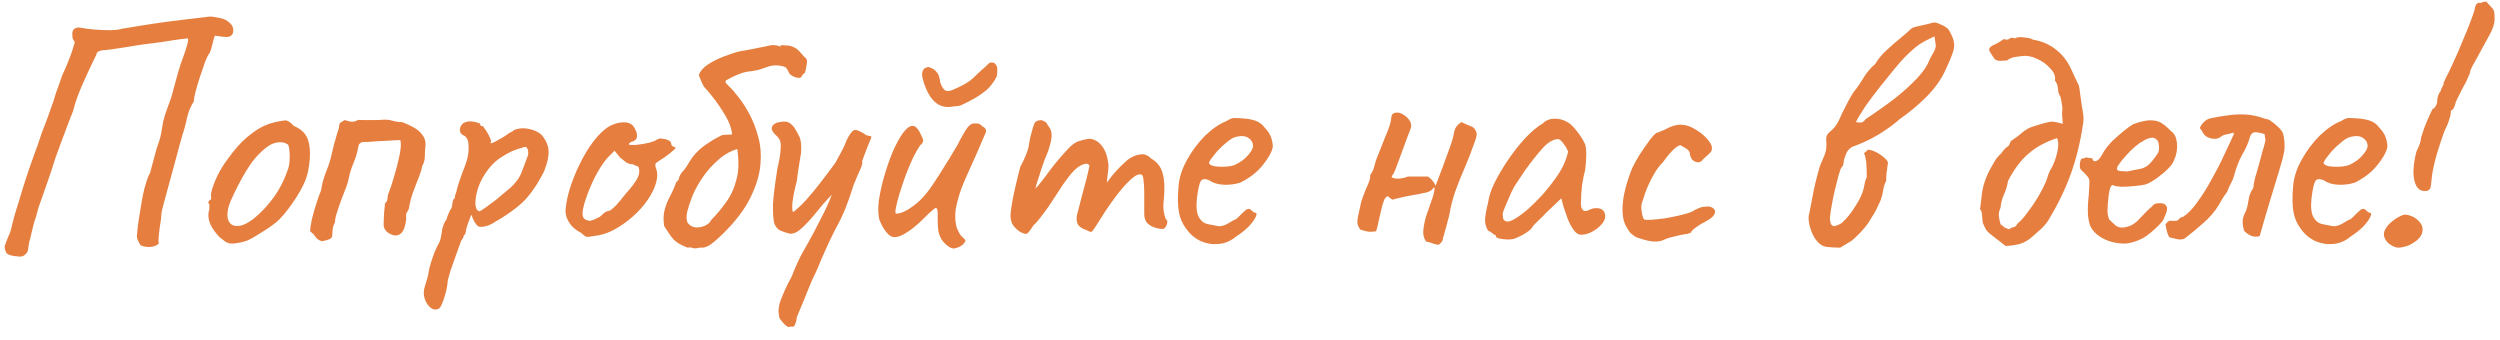 <?xml version="1.0" encoding="UTF-8"?> <svg xmlns="http://www.w3.org/2000/svg" width="191" height="26" viewBox="0 0 191 26" fill="none"><path d="M1.445 19.598C0.907 19.563 0.587 19.468 0.483 19.312C0.396 19.156 0.353 18.991 0.353 18.818C0.439 18.558 0.535 18.307 0.639 18.064C0.76 17.821 0.847 17.561 0.899 17.284C0.951 17.059 1.003 16.851 1.055 16.66C1.107 16.469 1.167 16.261 1.237 16.036C1.375 15.62 1.531 15.109 1.705 14.502C1.895 13.895 2.095 13.289 2.303 12.682C2.511 12.075 2.693 11.573 2.849 11.174C2.987 10.775 3.1 10.437 3.187 10.16C3.291 9.883 3.395 9.614 3.499 9.354C3.603 9.094 3.715 8.782 3.837 8.418C3.923 8.193 4.001 7.976 4.071 7.768C4.14 7.543 4.209 7.317 4.279 7.092C4.365 6.867 4.443 6.65 4.513 6.442C4.599 6.217 4.677 5.991 4.747 5.766C4.937 5.367 5.102 4.986 5.241 4.622C5.397 4.258 5.535 3.859 5.657 3.426C5.726 3.27 5.717 3.157 5.631 3.088C5.561 3.019 5.527 2.871 5.527 2.646C5.509 2.438 5.561 2.291 5.683 2.204C5.821 2.1 5.995 2.074 6.203 2.126C6.445 2.178 6.783 2.221 7.217 2.256C7.667 2.291 8.075 2.308 8.439 2.308C8.82 2.291 9.028 2.273 9.063 2.256C9.149 2.221 9.435 2.169 9.921 2.1C10.406 2.013 10.995 1.918 11.689 1.814C12.382 1.71 13.093 1.615 13.821 1.528C14.566 1.441 15.225 1.363 15.797 1.294C15.987 1.259 16.169 1.259 16.343 1.294C16.533 1.329 16.715 1.363 16.889 1.398C17.114 1.433 17.339 1.554 17.565 1.762C17.79 1.97 17.868 2.221 17.799 2.516C17.729 2.707 17.582 2.811 17.357 2.828C17.131 2.828 16.828 2.793 16.447 2.724C16.412 2.724 16.377 2.793 16.343 2.932C16.308 3.071 16.265 3.235 16.213 3.426C16.178 3.617 16.117 3.816 16.031 4.024C15.927 4.145 15.805 4.379 15.667 4.726C15.545 5.073 15.415 5.454 15.277 5.87C15.138 6.286 15.025 6.667 14.939 7.014C14.852 7.361 14.809 7.603 14.809 7.742C14.566 8.123 14.393 8.539 14.289 8.99C14.202 9.441 14.089 9.865 13.951 10.264C13.933 10.333 13.864 10.576 13.743 10.992C13.639 11.391 13.509 11.876 13.353 12.448C13.197 13.02 13.041 13.592 12.885 14.164C12.729 14.719 12.599 15.195 12.495 15.594C12.391 15.993 12.339 16.218 12.339 16.27C12.321 16.617 12.278 16.972 12.209 17.336C12.157 17.7 12.122 18.055 12.105 18.402C12.122 18.471 12.131 18.532 12.131 18.584C12.131 18.619 12.096 18.653 12.027 18.688C11.888 18.809 11.654 18.87 11.325 18.87C10.995 18.853 10.787 18.792 10.701 18.688C10.631 18.549 10.571 18.428 10.519 18.324C10.467 18.203 10.449 18.073 10.467 17.934C10.501 17.449 10.562 16.963 10.649 16.478C10.735 15.993 10.813 15.525 10.883 15.074C10.969 14.623 11.073 14.216 11.195 13.852C11.316 13.488 11.403 13.289 11.455 13.254L11.949 11.408C12.139 10.888 12.261 10.481 12.313 10.186C12.365 9.874 12.417 9.571 12.469 9.276C12.538 8.981 12.659 8.6 12.833 8.132C13.006 7.699 13.145 7.265 13.249 6.832C13.37 6.381 13.491 5.939 13.613 5.506C13.734 5.09 13.855 4.726 13.977 4.414C14.098 4.085 14.193 3.799 14.263 3.556C14.349 3.313 14.384 3.105 14.367 2.932C13.985 2.967 13.63 3.01 13.301 3.062C12.989 3.114 12.659 3.166 12.313 3.218C11.983 3.253 11.576 3.305 11.091 3.374C10.796 3.409 10.406 3.469 9.921 3.556C9.435 3.625 8.985 3.695 8.569 3.764C8.17 3.816 7.919 3.842 7.815 3.842C7.693 3.859 7.589 3.894 7.503 3.946C7.416 3.998 7.373 4.067 7.373 4.154C7.113 4.674 6.861 5.203 6.619 5.74C6.376 6.26 6.159 6.763 5.969 7.248C5.795 7.716 5.665 8.132 5.579 8.496C5.544 8.565 5.475 8.739 5.371 9.016C5.267 9.293 5.145 9.614 5.007 9.978C4.868 10.342 4.738 10.689 4.617 11.018C4.495 11.347 4.4 11.607 4.331 11.798C4.279 11.971 4.261 12.015 4.279 11.928C4.019 12.76 3.802 13.419 3.629 13.904C3.473 14.372 3.343 14.745 3.239 15.022C3.135 15.299 3.048 15.542 2.979 15.75C2.909 15.958 2.84 16.209 2.771 16.504C2.667 16.781 2.58 17.067 2.511 17.362C2.441 17.657 2.372 17.951 2.303 18.246C2.285 18.333 2.259 18.428 2.225 18.532C2.207 18.636 2.173 18.853 2.121 19.182C2.051 19.321 1.965 19.425 1.861 19.494C1.774 19.581 1.635 19.615 1.445 19.598ZM17.786 18.61C17.561 18.61 17.379 18.567 17.24 18.48C17.119 18.393 16.963 18.272 16.772 18.116C16.443 17.769 16.209 17.44 16.07 17.128C15.931 16.799 15.888 16.487 15.94 16.192C15.992 16.053 16.009 15.923 15.992 15.802C15.992 15.663 15.992 15.594 15.992 15.594C15.905 15.507 15.88 15.455 15.914 15.438C15.949 15.403 15.983 15.351 16.018 15.282C16.122 15.282 16.157 15.187 16.122 14.996C16.087 14.857 16.157 14.554 16.33 14.086C16.503 13.618 16.72 13.176 16.98 12.76C17.084 12.587 17.24 12.361 17.448 12.084C17.656 11.789 17.881 11.503 18.124 11.226C18.384 10.931 18.618 10.697 18.826 10.524C19.259 10.16 19.641 9.891 19.97 9.718C20.299 9.545 20.655 9.415 21.036 9.328C21.418 9.241 21.677 9.198 21.816 9.198C21.972 9.198 22.18 9.337 22.44 9.614C22.839 9.787 23.125 9.995 23.298 10.238C23.489 10.481 23.61 10.836 23.662 11.304C23.714 11.824 23.671 12.422 23.532 13.098C23.411 13.757 23.003 14.58 22.31 15.568C21.877 16.192 21.478 16.66 21.114 16.972C20.75 17.267 20.317 17.561 19.814 17.856C19.45 18.099 19.121 18.281 18.826 18.402C18.532 18.506 18.185 18.575 17.786 18.61ZM20.282 15.854C20.698 15.386 21.027 14.944 21.27 14.528C21.53 14.112 21.773 13.583 21.998 12.942C22.067 12.751 22.111 12.517 22.128 12.24C22.145 11.945 22.137 11.677 22.102 11.434C22.085 11.174 22.024 11.027 21.92 10.992C21.712 10.871 21.461 10.836 21.166 10.888C20.872 10.923 20.551 11.087 20.204 11.382C19.667 11.833 19.199 12.396 18.8 13.072C18.401 13.731 18.012 14.485 17.63 15.334C17.37 15.958 17.309 16.461 17.448 16.842C17.604 17.206 17.925 17.336 18.41 17.232C18.913 17.111 19.537 16.651 20.282 15.854ZM24.631 18.428C24.423 18.393 24.258 18.298 24.137 18.142C24.033 17.969 23.886 17.813 23.695 17.674C23.695 17.483 23.738 17.18 23.825 16.764C23.929 16.331 24.05 15.906 24.189 15.49C24.328 15.057 24.44 14.745 24.527 14.554C24.596 14.103 24.709 13.67 24.865 13.254C25.038 12.838 25.177 12.431 25.281 12.032C25.368 11.685 25.446 11.356 25.515 11.044C25.602 10.732 25.688 10.429 25.775 10.134C25.862 9.909 25.905 9.753 25.905 9.666C25.905 9.562 25.922 9.484 25.957 9.432C26.009 9.363 26.139 9.276 26.347 9.172C26.538 9.241 26.711 9.285 26.867 9.302C27.04 9.302 27.196 9.259 27.335 9.172C27.352 9.155 27.482 9.155 27.725 9.172C27.985 9.172 28.271 9.172 28.583 9.172C28.895 9.172 29.129 9.163 29.285 9.146C29.528 9.129 29.762 9.155 29.987 9.224C30.212 9.293 30.455 9.328 30.715 9.328C31.044 9.449 31.348 9.588 31.625 9.744C31.902 9.9 32.119 10.091 32.275 10.316C32.448 10.524 32.526 10.793 32.509 11.122C32.474 11.382 32.457 11.651 32.457 11.928C32.457 12.205 32.388 12.465 32.249 12.708C32.232 12.881 32.145 13.167 31.989 13.566C31.833 13.947 31.677 14.355 31.521 14.788C31.382 15.204 31.296 15.551 31.261 15.828C31.244 15.949 31.192 16.071 31.105 16.192C31.036 16.296 31.01 16.417 31.027 16.556C31.044 16.729 31.018 16.946 30.949 17.206C30.897 17.449 30.81 17.639 30.689 17.778C30.533 17.951 30.342 18.021 30.117 17.986C29.892 17.934 29.692 17.83 29.519 17.674C29.363 17.501 29.294 17.31 29.311 17.102C29.311 16.894 29.32 16.643 29.337 16.348C29.372 16.036 29.398 15.767 29.415 15.542C29.536 15.421 29.597 15.308 29.597 15.204C29.614 15.083 29.632 14.961 29.649 14.84C29.805 14.476 29.961 14.017 30.117 13.462C30.29 12.89 30.429 12.344 30.533 11.824C30.637 11.304 30.654 10.931 30.585 10.706C30.308 10.706 29.944 10.723 29.493 10.758C29.042 10.775 28.626 10.801 28.245 10.836C27.881 10.853 27.682 10.862 27.647 10.862C27.578 10.879 27.517 10.923 27.465 10.992C27.413 11.044 27.387 11.096 27.387 11.148C27.318 11.581 27.196 12.006 27.023 12.422C26.85 12.821 26.72 13.237 26.633 13.67C26.616 13.791 26.555 13.999 26.451 14.294C26.347 14.571 26.226 14.883 26.087 15.23C25.966 15.559 25.853 15.889 25.749 16.218C25.645 16.53 25.593 16.781 25.593 16.972C25.524 17.093 25.472 17.232 25.437 17.388C25.402 17.544 25.385 17.743 25.385 17.986C25.368 18.125 25.298 18.22 25.177 18.272C25.056 18.324 24.874 18.376 24.631 18.428ZM33.566 23.55C33.358 23.689 33.141 23.68 32.916 23.524C32.708 23.368 32.552 23.134 32.448 22.822C32.344 22.51 32.353 22.181 32.474 21.834C32.509 21.73 32.561 21.557 32.63 21.314C32.699 21.089 32.743 20.889 32.76 20.716C32.777 20.595 32.829 20.387 32.916 20.092C33.003 19.815 33.098 19.537 33.202 19.26C33.323 18.983 33.419 18.783 33.488 18.662C33.592 18.489 33.661 18.289 33.696 18.064C33.748 17.839 33.774 17.665 33.774 17.544C33.809 17.423 33.852 17.284 33.904 17.128C33.973 16.972 34.043 16.851 34.112 16.764C34.147 16.625 34.199 16.478 34.268 16.322C34.337 16.149 34.415 16.001 34.502 15.88C34.537 15.759 34.563 15.611 34.58 15.438C34.615 15.265 34.667 15.169 34.736 15.152C34.753 15.083 34.762 15.013 34.762 14.944C34.779 14.875 34.814 14.779 34.866 14.658C34.901 14.467 34.979 14.19 35.1 13.826C35.221 13.462 35.369 13.063 35.542 12.63C35.733 12.127 35.819 11.651 35.802 11.2C35.802 10.732 35.672 10.446 35.412 10.342C35.273 10.273 35.187 10.177 35.152 10.056C35.117 9.917 35.135 9.779 35.204 9.64C35.273 9.501 35.377 9.406 35.516 9.354C35.672 9.285 35.837 9.259 36.01 9.276C36.201 9.293 36.365 9.328 36.504 9.38C36.643 9.415 36.703 9.449 36.686 9.484C36.686 9.571 36.729 9.623 36.816 9.64C36.851 9.588 36.92 9.649 37.024 9.822C37.145 9.978 37.258 10.16 37.362 10.368C37.466 10.576 37.518 10.723 37.518 10.81C37.483 10.879 37.466 10.923 37.466 10.94C37.466 10.94 37.501 10.94 37.57 10.94C37.57 10.94 37.665 10.897 37.856 10.81C38.047 10.706 38.246 10.593 38.454 10.472C38.679 10.333 38.827 10.229 38.896 10.16C38.896 10.16 38.939 10.143 39.026 10.108C39.13 10.056 39.217 9.995 39.286 9.926C39.633 9.787 40.005 9.761 40.404 9.848C40.82 9.935 41.149 10.091 41.392 10.316C41.739 10.749 41.912 11.165 41.912 11.564C41.929 11.963 41.817 12.465 41.574 13.072C41.539 13.159 41.461 13.306 41.34 13.514C41.236 13.705 41.132 13.887 41.028 14.06C40.924 14.216 40.872 14.294 40.872 14.294C40.473 14.918 40.005 15.438 39.468 15.854C38.931 16.27 38.385 16.634 37.83 16.946C37.657 17.067 37.475 17.163 37.284 17.232C37.111 17.284 36.955 17.319 36.816 17.336C36.677 17.336 36.582 17.319 36.53 17.284C36.339 17.145 36.166 16.851 36.01 16.4C35.923 16.625 35.837 16.851 35.75 17.076C35.681 17.284 35.637 17.423 35.62 17.492C35.603 17.613 35.585 17.717 35.568 17.804C35.551 17.873 35.507 17.934 35.438 17.986C35.438 17.986 35.429 18.021 35.412 18.09C35.395 18.159 35.334 18.263 35.23 18.402C35.057 18.905 34.901 19.338 34.762 19.702C34.623 20.083 34.511 20.404 34.424 20.664C34.337 20.941 34.268 21.184 34.216 21.392C34.181 21.86 34.086 22.319 33.93 22.77C33.774 23.238 33.653 23.498 33.566 23.55ZM36.66 16.14C36.729 16.105 36.877 16.01 37.102 15.854C37.345 15.681 37.613 15.481 37.908 15.256C38.203 15.013 38.471 14.788 38.714 14.58C38.974 14.372 39.147 14.216 39.234 14.112C39.373 13.956 39.503 13.791 39.624 13.618C39.745 13.427 39.841 13.219 39.91 12.994C39.962 12.855 40.023 12.699 40.092 12.526C40.161 12.353 40.222 12.188 40.274 12.032C40.343 11.893 40.369 11.755 40.352 11.616C40.352 11.46 40.3 11.33 40.196 11.226C40.127 11.209 39.919 11.261 39.572 11.382C39.225 11.486 38.844 11.668 38.428 11.928C38.012 12.171 37.648 12.491 37.336 12.89C36.972 13.358 36.703 13.843 36.53 14.346C36.374 14.849 36.305 15.273 36.322 15.62C36.357 15.967 36.469 16.14 36.66 16.14ZM45.498 18.012C45.134 18.081 44.9 18.107 44.796 18.09C44.709 18.055 44.571 17.951 44.38 17.778C44.103 17.639 43.869 17.466 43.678 17.258C43.505 17.05 43.375 16.833 43.288 16.608C43.219 16.365 43.193 16.166 43.21 16.01C43.262 15.403 43.409 14.753 43.652 14.06C43.895 13.367 44.189 12.699 44.536 12.058C44.883 11.417 45.255 10.871 45.654 10.42C46.07 9.952 46.469 9.649 46.85 9.51C47.197 9.371 47.526 9.319 47.838 9.354C48.15 9.389 48.375 9.553 48.514 9.848C48.774 10.351 48.713 10.671 48.332 10.81C48.28 10.81 48.219 10.836 48.15 10.888C48.081 10.923 48.046 10.975 48.046 11.044C48.115 11.079 48.306 11.087 48.618 11.07C48.93 11.035 49.242 10.983 49.554 10.914C49.883 10.827 50.1 10.741 50.204 10.654C50.308 10.602 50.386 10.576 50.438 10.576C50.49 10.576 50.62 10.593 50.828 10.628C51.123 10.715 51.27 10.819 51.27 10.94C51.27 11.009 51.296 11.079 51.348 11.148C51.4 11.2 51.461 11.226 51.53 11.226C51.651 11.243 51.634 11.321 51.478 11.46C51.339 11.599 51.097 11.789 50.75 12.032C50.421 12.24 50.213 12.379 50.126 12.448C50.057 12.5 50.048 12.621 50.1 12.812C50.239 13.141 50.247 13.523 50.126 13.956C50.005 14.389 49.788 14.831 49.476 15.282C49.164 15.733 48.783 16.157 48.332 16.556C47.899 16.937 47.431 17.267 46.928 17.544C46.443 17.804 45.966 17.96 45.498 18.012ZM45.056 16.868C45.125 16.868 45.247 16.833 45.42 16.764C45.593 16.677 45.732 16.608 45.836 16.556C45.905 16.487 45.992 16.409 46.096 16.322C46.217 16.218 46.313 16.157 46.382 16.14C46.451 16.14 46.538 16.114 46.642 16.062C46.746 15.993 46.893 15.863 47.084 15.672C47.275 15.464 47.526 15.161 47.838 14.762C48.185 14.381 48.453 14.034 48.644 13.722C48.835 13.393 48.887 13.089 48.8 12.812C48.783 12.743 48.731 12.699 48.644 12.682C48.575 12.665 48.479 12.621 48.358 12.552C48.185 12.552 48.02 12.509 47.864 12.422C47.725 12.318 47.561 12.188 47.37 12.032L46.954 11.512L46.512 11.954C46.235 12.231 45.94 12.647 45.628 13.202C45.333 13.739 45.082 14.294 44.874 14.866C44.666 15.421 44.545 15.863 44.51 16.192C44.493 16.452 44.536 16.625 44.64 16.712C44.744 16.799 44.883 16.851 45.056 16.868ZM56.328 11.382C55.773 11.555 55.279 11.841 54.846 12.24C54.413 12.621 54.04 13.037 53.728 13.488C53.399 13.956 53.13 14.433 52.922 14.918C52.731 15.403 52.593 15.819 52.506 16.166C52.419 16.565 52.437 16.859 52.558 17.05C52.697 17.223 52.87 17.327 53.078 17.362C53.321 17.397 53.572 17.362 53.832 17.258C54.092 17.137 54.257 16.989 54.326 16.816C54.725 16.417 55.097 15.975 55.444 15.49C55.808 15.005 56.077 14.433 56.25 13.774C56.441 13.115 56.467 12.318 56.328 11.382ZM61.502 5.558C61.381 5.627 61.294 5.723 61.242 5.844C61.19 5.965 61.025 5.983 60.748 5.896C60.523 5.809 60.375 5.714 60.306 5.61C60.254 5.489 60.193 5.376 60.124 5.272C60.072 5.151 59.925 5.073 59.682 5.038C59.283 4.951 58.876 4.995 58.46 5.168C58.061 5.324 57.663 5.419 57.264 5.454C56.952 5.489 56.64 5.575 56.328 5.714C56.033 5.835 55.739 5.983 55.444 6.156C55.427 6.26 55.435 6.329 55.47 6.364C55.522 6.399 55.557 6.433 55.574 6.468C55.609 6.503 55.652 6.546 55.704 6.598C55.895 6.771 56.129 7.04 56.406 7.404C56.701 7.768 56.987 8.21 57.264 8.73C57.541 9.25 57.767 9.839 57.94 10.498C58.113 11.139 58.165 11.833 58.096 12.578C58.027 13.375 57.767 14.225 57.316 15.126C56.883 16.01 56.181 16.929 55.21 17.882C54.759 18.315 54.421 18.601 54.196 18.74C53.971 18.861 53.797 18.922 53.676 18.922C53.555 18.905 53.433 18.913 53.312 18.948C53.173 18.983 53.043 18.983 52.922 18.948C52.801 18.896 52.671 18.887 52.532 18.922C52.029 18.731 51.665 18.515 51.44 18.272C51.232 18.029 50.998 17.691 50.738 17.258C50.669 16.755 50.686 16.331 50.79 15.984C50.894 15.62 51.033 15.282 51.206 14.97C51.379 14.641 51.535 14.285 51.674 13.904C51.795 13.817 51.865 13.713 51.882 13.592C51.899 13.471 51.977 13.323 52.116 13.15C52.185 13.081 52.272 12.977 52.376 12.838C52.48 12.682 52.567 12.543 52.636 12.422C52.931 11.919 53.303 11.503 53.754 11.174C54.222 10.827 54.699 10.541 55.184 10.316C55.323 10.299 55.453 10.29 55.574 10.29C55.695 10.29 55.817 10.281 55.938 10.264C55.886 9.796 55.713 9.319 55.418 8.834C55.123 8.331 54.82 7.881 54.508 7.482C54.196 7.083 53.953 6.797 53.78 6.624C53.763 6.607 53.702 6.485 53.598 6.26C53.511 6.035 53.442 5.861 53.39 5.74C53.494 5.428 53.737 5.151 54.118 4.908C54.517 4.648 54.941 4.44 55.392 4.284C55.843 4.111 56.215 3.989 56.51 3.92C56.597 3.903 56.805 3.868 57.134 3.816C57.481 3.747 57.827 3.677 58.174 3.608C58.521 3.539 58.729 3.495 58.798 3.478C58.937 3.443 59.058 3.435 59.162 3.452C59.283 3.452 59.379 3.469 59.448 3.504C59.587 3.556 59.647 3.565 59.63 3.53C59.613 3.478 59.665 3.452 59.786 3.452C59.89 3.452 60.011 3.461 60.15 3.478C60.306 3.478 60.471 3.521 60.644 3.608C60.817 3.677 60.999 3.825 61.19 4.05C61.346 4.241 61.459 4.362 61.528 4.414C61.615 4.466 61.658 4.579 61.658 4.752C61.641 4.821 61.623 4.925 61.606 5.064C61.589 5.185 61.554 5.35 61.502 5.558ZM60.281 24.98C60.263 25.015 60.185 24.98 60.047 24.876C59.925 24.772 59.804 24.642 59.682 24.486C59.561 24.347 59.509 24.226 59.526 24.122C59.457 23.879 59.466 23.576 59.553 23.212C59.657 22.865 59.873 22.345 60.203 21.652C60.376 21.375 60.532 21.045 60.67 20.664C60.827 20.283 61 19.901 61.191 19.52C61.277 19.364 61.468 19.026 61.763 18.506C62.057 17.986 62.369 17.397 62.699 16.738C63.045 16.079 63.331 15.455 63.556 14.866C63.106 15.334 62.69 15.811 62.309 16.296C61.927 16.764 61.572 17.145 61.242 17.44C60.931 17.735 60.636 17.873 60.358 17.856C60.133 17.804 59.891 17.726 59.63 17.622C59.388 17.501 59.223 17.293 59.136 16.998C59.067 16.617 59.041 16.131 59.059 15.542C59.093 14.953 59.206 14.06 59.397 12.864C59.535 12.275 59.613 11.824 59.63 11.512C59.665 11.183 59.657 10.94 59.605 10.784C59.553 10.628 59.457 10.489 59.319 10.368C59.093 10.16 58.972 9.978 58.955 9.822C58.955 9.649 59.076 9.501 59.319 9.38C59.682 9.293 59.943 9.267 60.099 9.302C60.255 9.319 60.445 9.458 60.67 9.718C60.809 9.943 60.931 10.16 61.035 10.368C61.156 10.559 61.217 10.897 61.217 11.382C61.217 11.59 61.182 11.867 61.112 12.214C61.06 12.561 61.008 12.89 60.956 13.202C60.922 13.497 60.896 13.705 60.879 13.826C60.705 14.467 60.593 15.022 60.541 15.49C60.506 15.958 60.532 16.192 60.618 16.192C60.965 15.915 61.294 15.603 61.606 15.256C61.936 14.892 62.274 14.485 62.62 14.034C62.984 13.566 63.383 13.037 63.816 12.448C63.972 12.153 64.129 11.867 64.284 11.59C64.441 11.313 64.57 11.027 64.674 10.732C64.778 10.507 64.882 10.325 64.987 10.186C65.091 10.047 65.177 9.969 65.246 9.952C65.333 9.917 65.437 9.926 65.558 9.978C65.697 10.03 65.819 10.091 65.922 10.16C66.044 10.212 66.105 10.255 66.105 10.29C66.122 10.307 66.165 10.325 66.234 10.342C66.304 10.359 66.373 10.377 66.442 10.394C66.529 10.394 66.573 10.42 66.573 10.472C66.573 10.507 66.529 10.619 66.442 10.81C66.373 11.001 66.287 11.217 66.183 11.46C66.096 11.685 66.018 11.893 65.948 12.084C65.879 12.257 65.853 12.361 65.871 12.396C65.905 12.431 65.879 12.561 65.793 12.786C65.706 12.994 65.602 13.228 65.481 13.488C65.376 13.748 65.281 13.982 65.195 14.19C65.021 14.762 64.822 15.334 64.597 15.906C64.371 16.461 64.103 17.015 63.791 17.57C63.687 17.778 63.531 18.099 63.322 18.532C63.132 18.965 62.941 19.39 62.751 19.806C62.577 20.239 62.438 20.569 62.334 20.794C62.265 20.933 62.161 21.149 62.023 21.444C61.901 21.756 61.763 22.094 61.606 22.458C61.468 22.822 61.329 23.16 61.191 23.472C61.052 23.801 60.948 24.053 60.879 24.226C60.844 24.555 60.766 24.798 60.645 24.954C60.575 24.954 60.497 24.954 60.41 24.954C60.324 24.971 60.281 24.98 60.281 24.98ZM73.016 18.948C72.894 19.017 72.73 18.991 72.522 18.87C72.331 18.749 72.141 18.567 71.95 18.324C71.829 18.116 71.742 17.891 71.69 17.648C71.655 17.405 71.638 17.067 71.638 16.634C71.655 16.287 71.638 16.062 71.586 15.958C71.551 15.854 71.456 15.871 71.3 16.01C71.144 16.131 70.875 16.383 70.494 16.764C70.061 17.197 69.644 17.535 69.246 17.778C68.865 18.021 68.552 18.133 68.31 18.116C68.189 18.116 68.05 18.055 67.894 17.934C67.755 17.795 67.625 17.631 67.504 17.44C67.382 17.232 67.278 17.024 67.192 16.816C67.088 16.435 67.07 15.949 67.14 15.36C67.227 14.753 67.365 14.121 67.556 13.462C67.746 12.803 67.963 12.179 68.206 11.59C68.466 11.001 68.726 10.524 68.986 10.16C69.263 9.796 69.506 9.614 69.714 9.614C69.853 9.614 69.974 9.683 70.078 9.822C70.199 9.961 70.32 10.177 70.442 10.472C70.511 10.593 70.537 10.697 70.52 10.784C70.52 10.871 70.451 10.975 70.312 11.096C70.156 11.304 69.974 11.616 69.766 12.032C69.575 12.448 69.385 12.899 69.194 13.384C69.02 13.869 68.865 14.337 68.726 14.788C68.587 15.239 68.492 15.611 68.44 15.906C68.388 16.183 68.397 16.322 68.466 16.322C68.709 16.322 68.995 16.227 69.324 16.036C69.671 15.828 70 15.577 70.312 15.282C70.676 14.918 70.996 14.519 71.274 14.086C71.569 13.653 71.863 13.193 72.158 12.708C72.383 12.361 72.617 11.98 72.86 11.564C73.12 11.148 73.284 10.853 73.354 10.68C73.597 10.229 73.778 9.926 73.9 9.77C74.021 9.597 74.168 9.484 74.342 9.432C74.428 9.432 74.507 9.432 74.576 9.432C74.662 9.432 74.706 9.432 74.706 9.432C74.81 9.449 74.931 9.527 75.07 9.666C75.209 9.735 75.287 9.805 75.304 9.874C75.321 9.926 75.33 9.995 75.33 10.082C75.26 10.255 75.148 10.515 74.992 10.862C74.853 11.191 74.749 11.434 74.68 11.59C74.35 12.335 74.021 13.072 73.692 13.8C73.38 14.511 73.154 15.239 73.016 15.984C72.981 16.227 72.972 16.513 72.99 16.842C73.025 17.154 73.076 17.379 73.146 17.518C73.198 17.622 73.258 17.743 73.328 17.882C73.415 18.003 73.51 18.107 73.614 18.194C73.77 18.298 73.796 18.411 73.692 18.532C73.605 18.653 73.484 18.757 73.328 18.844C73.172 18.913 73.068 18.948 73.016 18.948ZM72.678 8.158C72.141 8.227 71.69 8.071 71.326 7.69C70.962 7.309 70.684 6.745 70.494 6C70.459 5.861 70.442 5.74 70.442 5.636C70.459 5.515 70.494 5.411 70.546 5.324C70.581 5.255 70.65 5.203 70.754 5.168C70.858 5.116 70.945 5.107 71.014 5.142C71.257 5.229 71.43 5.341 71.534 5.48C71.655 5.601 71.733 5.757 71.768 5.948C71.802 6.035 71.82 6.121 71.82 6.208C71.837 6.295 71.846 6.329 71.846 6.312C71.933 6.589 72.045 6.78 72.184 6.884C72.323 6.988 72.531 6.979 72.808 6.858C73.103 6.737 73.388 6.598 73.666 6.442C73.96 6.286 74.221 6.095 74.446 5.87C74.636 5.679 74.819 5.506 74.992 5.35C75.183 5.194 75.365 5.029 75.538 4.856L75.564 4.83C75.633 4.778 75.72 4.761 75.824 4.778C75.928 4.795 75.989 4.821 76.006 4.856C76.127 4.977 76.188 5.099 76.188 5.22C76.188 5.341 76.188 5.471 76.188 5.61L76.162 5.662C76.197 5.766 76.11 5.965 75.902 6.26C75.711 6.555 75.477 6.806 75.2 7.014C74.957 7.205 74.697 7.378 74.42 7.534C74.142 7.69 73.856 7.837 73.562 7.976C73.441 8.045 73.311 8.089 73.172 8.106C73.05 8.106 72.886 8.123 72.678 8.158ZM77.956 17.726C77.765 17.605 77.592 17.449 77.436 17.258C77.28 17.05 77.202 16.79 77.202 16.478C77.202 16.305 77.236 16.01 77.306 15.594C77.375 15.178 77.47 14.71 77.592 14.19C77.713 13.67 77.834 13.185 77.956 12.734C78.129 12.422 78.276 12.11 78.398 11.798C78.519 11.486 78.58 11.295 78.58 11.226C78.614 11.018 78.658 10.775 78.71 10.498C78.779 10.221 78.848 9.969 78.918 9.744C78.987 9.519 79.039 9.389 79.074 9.354C79.16 9.267 79.264 9.215 79.386 9.198C79.507 9.163 79.628 9.181 79.75 9.25C79.888 9.302 79.992 9.415 80.062 9.588C80.252 9.796 80.348 10.047 80.348 10.342C80.348 10.619 80.252 11.035 80.062 11.59C79.906 11.937 79.75 12.344 79.594 12.812C79.438 13.28 79.299 13.713 79.178 14.112C79.074 14.493 79.013 14.753 78.996 14.892L78.476 15.048C78.77 14.771 79.048 14.485 79.308 14.19C79.568 13.878 79.758 13.635 79.88 13.462C80.174 13.063 80.426 12.734 80.634 12.474C80.859 12.197 81.145 11.867 81.492 11.486C81.838 11.087 82.176 10.845 82.506 10.758C82.852 10.654 83.121 10.602 83.312 10.602C83.693 10.671 83.996 10.871 84.222 11.2C84.464 11.512 84.62 11.98 84.69 12.604C84.69 12.847 84.664 13.133 84.612 13.462C84.577 13.791 84.56 13.956 84.56 13.956C84.56 13.956 84.698 13.774 84.976 13.41C85.27 13.046 85.66 12.647 86.146 12.214C86.475 11.971 86.796 11.833 87.108 11.798C87.42 11.746 87.697 11.85 87.94 12.11C88.39 12.353 88.685 12.725 88.824 13.228C88.962 13.713 88.997 14.337 88.928 15.1C88.876 15.551 88.867 15.889 88.902 16.114C88.936 16.322 88.988 16.53 89.058 16.738C89.196 16.807 89.222 16.955 89.136 17.18C89.049 17.388 88.945 17.492 88.824 17.492C88.65 17.492 88.451 17.457 88.226 17.388C88.018 17.319 87.827 17.206 87.654 17.05C87.498 16.877 87.42 16.643 87.42 16.348V14.736C87.42 14.355 87.402 14.043 87.368 13.8C87.35 13.557 87.307 13.41 87.238 13.358C87.047 13.254 86.77 13.367 86.406 13.696C86.042 14.025 85.652 14.467 85.236 15.022C84.82 15.577 84.43 16.149 84.066 16.738C83.736 17.275 83.528 17.587 83.442 17.674C83.372 17.743 83.242 17.717 83.052 17.596C82.67 17.475 82.428 17.31 82.324 17.102C82.237 16.877 82.228 16.625 82.298 16.348C82.384 16.053 82.488 15.655 82.61 15.152C82.748 14.649 82.878 14.164 83 13.696C83.121 13.211 83.199 12.864 83.234 12.656C83.164 12.517 83.043 12.474 82.87 12.526C82.714 12.561 82.549 12.639 82.376 12.76C82.168 12.899 81.916 13.159 81.622 13.54C81.327 13.921 81.024 14.363 80.712 14.866C80.504 15.195 80.287 15.525 80.062 15.854C79.836 16.166 79.628 16.443 79.438 16.686C79.247 16.929 79.082 17.111 78.944 17.232C78.701 17.613 78.536 17.821 78.45 17.856C78.363 17.891 78.198 17.847 77.956 17.726ZM94.408 18.09C94.044 18.402 93.62 18.584 93.134 18.636C92.666 18.688 92.207 18.619 91.756 18.428C91.305 18.22 90.933 17.908 90.638 17.492C90.344 17.111 90.153 16.677 90.066 16.192C89.98 15.689 89.971 15.039 90.04 14.242C90.092 13.566 90.309 12.89 90.69 12.214C91.072 11.521 91.531 10.905 92.068 10.368C92.623 9.831 93.169 9.458 93.706 9.25C93.966 9.077 94.183 8.999 94.356 9.016C94.547 9.016 94.833 9.033 95.214 9.068C95.613 9.12 95.907 9.198 96.098 9.302C96.306 9.406 96.471 9.545 96.592 9.718C96.852 9.978 97.025 10.238 97.112 10.498C97.199 10.741 97.242 10.983 97.242 11.226C97.173 11.607 96.913 12.075 96.462 12.63C96.029 13.167 95.457 13.609 94.746 13.956C94.365 14.077 93.949 14.129 93.498 14.112C93.047 14.095 92.675 13.982 92.38 13.774C92.051 13.635 91.834 13.661 91.73 13.852C91.626 14.025 91.531 14.459 91.444 15.152C91.375 15.811 91.427 16.296 91.6 16.608C91.773 16.903 92.007 17.076 92.302 17.128C92.649 17.197 92.918 17.249 93.108 17.284C93.316 17.301 93.567 17.223 93.862 17.05C94.139 16.877 94.313 16.781 94.382 16.764C94.451 16.729 94.504 16.695 94.538 16.66C94.59 16.608 94.703 16.495 94.876 16.322C94.998 16.201 95.093 16.114 95.162 16.062C95.231 15.993 95.309 15.958 95.396 15.958C95.483 15.958 95.561 16.001 95.63 16.088C95.7 16.157 95.769 16.209 95.838 16.244C96.011 16.244 96.046 16.348 95.942 16.556C95.856 16.764 95.674 17.015 95.396 17.31C95.119 17.587 94.79 17.847 94.408 18.09ZM94.382 12.578C94.573 12.491 94.772 12.37 94.98 12.214C95.188 12.041 95.362 11.859 95.5 11.668C95.656 11.46 95.734 11.287 95.734 11.148C95.734 10.905 95.621 10.706 95.396 10.55C95.171 10.377 94.833 10.351 94.382 10.472C94.192 10.524 93.975 10.654 93.732 10.862C93.49 11.053 93.255 11.269 93.03 11.512C92.822 11.755 92.649 11.971 92.51 12.162C92.389 12.353 92.346 12.465 92.38 12.5C92.432 12.587 92.579 12.656 92.822 12.708C93.065 12.743 93.334 12.751 93.628 12.734C93.94 12.717 94.192 12.665 94.382 12.578ZM109.888 18.714C109.784 18.679 109.68 18.653 109.576 18.636C109.472 18.601 109.368 18.567 109.264 18.532C109.177 18.497 109.073 18.471 108.952 18.454C108.779 18.211 108.709 17.917 108.744 17.57C108.779 17.206 108.857 16.833 108.978 16.452C109.117 16.071 109.247 15.698 109.368 15.334C109.507 14.97 109.585 14.658 109.602 14.398C109.585 14.329 109.559 14.311 109.524 14.346C109.489 14.363 109.472 14.389 109.472 14.424C109.351 14.563 109.177 14.658 108.952 14.71C108.727 14.762 108.519 14.805 108.328 14.84C107.999 14.892 107.669 14.953 107.34 15.022C107.011 15.091 106.69 15.169 106.378 15.256C106.326 15.221 106.265 15.178 106.196 15.126C106.144 15.074 106.092 15.031 106.04 14.996C105.919 14.996 105.815 15.109 105.728 15.334C105.641 15.559 105.563 15.837 105.494 16.166C105.425 16.478 105.355 16.781 105.286 17.076C105.234 17.353 105.182 17.553 105.13 17.674C104.853 17.709 104.653 17.717 104.532 17.7C104.428 17.683 104.229 17.631 103.934 17.544C103.795 17.353 103.717 17.171 103.7 16.998C103.7 16.825 103.726 16.634 103.778 16.426C103.865 16.027 103.934 15.707 103.986 15.464C104.055 15.221 104.168 14.909 104.324 14.528C104.411 14.337 104.489 14.155 104.558 13.982C104.645 13.791 104.688 13.583 104.688 13.358C104.827 13.185 104.922 12.994 104.974 12.786C105.026 12.578 105.087 12.37 105.156 12.162C105.433 11.451 105.65 10.905 105.806 10.524C105.979 10.125 106.101 9.813 106.17 9.588C106.239 9.363 106.283 9.155 106.3 8.964C106.317 8.721 106.465 8.6 106.742 8.6C106.915 8.6 107.097 8.669 107.288 8.808C107.479 8.929 107.626 9.085 107.73 9.276C107.834 9.467 107.843 9.666 107.756 9.874C107.704 10.013 107.617 10.238 107.496 10.55C107.392 10.845 107.271 11.174 107.132 11.538C107.011 11.885 106.889 12.214 106.768 12.526C106.664 12.821 106.577 13.037 106.508 13.176C106.491 13.245 106.456 13.306 106.404 13.358C106.352 13.393 106.326 13.453 106.326 13.54C106.447 13.627 106.647 13.661 106.924 13.644C107.219 13.609 107.427 13.557 107.548 13.488C107.808 13.488 108.059 13.488 108.302 13.488C108.562 13.488 108.822 13.488 109.082 13.488C109.342 13.644 109.541 13.878 109.68 14.19C109.801 13.861 109.966 13.427 110.174 12.89C110.382 12.335 110.581 11.789 110.772 11.252C110.963 10.715 111.075 10.307 111.11 10.03C111.145 9.874 111.214 9.735 111.318 9.614C111.422 9.493 111.535 9.397 111.656 9.328C111.899 9.449 112.133 9.553 112.358 9.64C112.601 9.709 112.757 9.909 112.826 10.238C112.809 10.394 112.774 10.55 112.722 10.706C112.67 10.845 112.618 10.983 112.566 11.122C112.393 11.625 112.176 12.179 111.916 12.786C111.656 13.375 111.413 13.982 111.188 14.606C110.98 15.213 110.833 15.785 110.746 16.322C110.746 16.374 110.703 16.547 110.616 16.842C110.547 17.137 110.469 17.423 110.382 17.7C110.313 17.977 110.269 18.125 110.252 18.142C110.252 18.263 110.217 18.376 110.148 18.48C110.079 18.567 109.992 18.645 109.888 18.714ZM115.67 18.246C115.531 18.281 115.349 18.298 115.124 18.298C114.898 18.281 114.699 18.255 114.526 18.22C114.37 18.168 114.292 18.116 114.292 18.064C114.292 17.977 114.248 17.934 114.162 17.934C114.162 17.934 114.118 17.899 114.032 17.83C113.962 17.761 113.85 17.691 113.694 17.622C113.538 17.379 113.46 17.119 113.46 16.842C113.46 16.547 113.538 16.088 113.694 15.464C113.746 15.031 113.91 14.528 114.188 13.956C114.482 13.367 114.838 12.769 115.254 12.162C115.67 11.555 116.103 11.009 116.554 10.524C117.022 10.039 117.446 9.683 117.828 9.458C118.07 9.215 118.365 9.085 118.712 9.068C119.058 9.051 119.388 9.129 119.7 9.302C119.873 9.389 120.046 9.527 120.22 9.718C120.393 9.909 120.558 10.117 120.714 10.342C120.87 10.567 121 10.793 121.104 11.018C121.156 11.209 121.182 11.382 121.182 11.538C121.199 11.677 121.199 11.85 121.182 12.058C121.182 12.266 121.156 12.578 121.104 12.994C121.017 13.306 120.939 13.687 120.87 14.138C120.818 14.589 120.792 14.979 120.792 15.308C120.757 15.637 120.792 15.871 120.896 16.01C121.017 16.149 121.19 16.157 121.416 16.036C121.624 15.932 121.823 15.889 122.014 15.906C122.204 15.906 122.352 15.958 122.456 16.062C122.577 16.166 122.638 16.322 122.638 16.53C122.638 16.738 122.534 16.955 122.326 17.18C122.135 17.388 121.892 17.57 121.598 17.726C121.32 17.865 121.052 17.934 120.792 17.934C120.601 17.934 120.419 17.821 120.246 17.596C120.072 17.353 119.916 17.067 119.778 16.738C119.656 16.391 119.544 16.062 119.44 15.75L119.284 15.152L118.166 16.218C117.94 16.461 117.715 16.686 117.49 16.894C117.282 17.085 117.152 17.223 117.1 17.31C117.013 17.466 116.848 17.622 116.606 17.778C116.38 17.934 116.068 18.09 115.67 18.246ZM115.748 16.712C116.042 16.539 116.38 16.287 116.762 15.958C117.143 15.611 117.516 15.239 117.88 14.84C118.244 14.424 118.547 14.043 118.79 13.696C119.084 13.297 119.31 12.925 119.466 12.578C119.622 12.231 119.734 11.902 119.804 11.59C119.734 11.399 119.622 11.2 119.466 10.992C119.31 10.767 119.171 10.645 119.05 10.628C118.668 10.628 118.261 10.871 117.828 11.356C117.412 11.824 117.004 12.335 116.606 12.89C116.536 12.977 116.441 13.115 116.32 13.306C116.198 13.497 116.077 13.679 115.956 13.852C115.852 14.008 115.782 14.112 115.748 14.164C115.696 14.233 115.592 14.433 115.436 14.762C115.297 15.074 115.158 15.395 115.02 15.724C114.881 16.036 114.812 16.244 114.812 16.348C114.812 16.452 114.82 16.565 114.838 16.686C114.872 16.807 114.959 16.885 115.098 16.92C115.236 16.955 115.453 16.885 115.748 16.712ZM127.119 18.324C126.894 18.428 126.634 18.471 126.339 18.454C126.045 18.437 125.646 18.341 125.143 18.168C125.109 18.168 125.031 18.133 124.909 18.064C124.805 17.995 124.693 17.908 124.571 17.804C124.467 17.683 124.381 17.553 124.311 17.414C124.034 17.015 123.921 16.426 123.973 15.646C124.025 14.866 124.268 13.93 124.701 12.838C124.823 12.578 125.005 12.249 125.247 11.85C125.507 11.451 125.759 11.087 126.001 10.758C126.261 10.411 126.443 10.212 126.547 10.16C126.547 10.16 126.643 10.125 126.833 10.056C127.024 9.987 127.267 9.874 127.561 9.718C127.648 9.683 127.743 9.649 127.847 9.614C127.969 9.579 128.09 9.553 128.211 9.536C128.333 9.519 128.437 9.519 128.523 9.536C128.87 9.553 129.225 9.683 129.589 9.926C129.971 10.151 130.283 10.42 130.525 10.732C130.768 11.027 130.846 11.287 130.759 11.512C130.759 11.547 130.707 11.616 130.603 11.72C130.517 11.807 130.413 11.902 130.291 12.006C130.187 12.093 130.101 12.179 130.031 12.266C129.945 12.37 129.823 12.413 129.667 12.396C129.529 12.379 129.399 12.309 129.277 12.188C129.173 12.049 129.113 11.876 129.095 11.668C129.061 11.529 128.931 11.399 128.705 11.278C128.497 11.157 128.393 11.096 128.393 11.096C128.255 11.096 128.055 11.226 127.795 11.486C127.553 11.729 127.31 12.023 127.067 12.37C126.755 12.682 126.487 13.055 126.261 13.488C126.036 13.904 125.854 14.303 125.715 14.684C125.594 15.048 125.507 15.308 125.455 15.464C125.386 15.637 125.377 15.88 125.429 16.192C125.481 16.504 125.542 16.695 125.611 16.764C125.681 16.799 125.854 16.807 126.131 16.79C126.426 16.773 126.773 16.738 127.171 16.686C127.57 16.617 127.96 16.539 128.341 16.452C128.723 16.365 129.035 16.27 129.277 16.166C129.607 15.958 129.893 15.837 130.135 15.802C130.378 15.767 130.56 15.767 130.681 15.802C130.872 15.871 130.985 15.967 131.019 16.088C131.054 16.209 131.011 16.348 130.889 16.504C130.768 16.643 130.56 16.79 130.265 16.946C129.988 17.085 129.737 17.241 129.511 17.414C129.303 17.57 129.199 17.691 129.199 17.778C129.13 17.778 129.052 17.804 128.965 17.856C128.896 17.891 128.835 17.899 128.783 17.882C128.749 17.882 128.61 17.908 128.367 17.96C128.125 18.012 127.873 18.073 127.613 18.142C127.371 18.211 127.206 18.272 127.119 18.324ZM140.593 18.922C140.333 18.922 140.004 18.905 139.605 18.87C139.224 18.835 138.895 18.593 138.617 18.142C138.444 17.847 138.314 17.509 138.227 17.128C138.158 16.747 138.158 16.478 138.227 16.322C138.47 14.987 138.661 14.069 138.799 13.566C138.938 13.063 139.016 12.777 139.033 12.708C139.068 12.639 139.137 12.474 139.241 12.214C139.363 11.937 139.432 11.763 139.449 11.694C139.536 11.417 139.562 11.105 139.527 10.758C139.51 10.619 139.519 10.498 139.553 10.394C139.605 10.273 139.683 10.169 139.787 10.082C140.082 9.857 140.316 9.562 140.489 9.198C140.541 9.077 140.637 8.869 140.775 8.574C140.931 8.262 141.087 7.959 141.243 7.664C141.417 7.352 141.547 7.135 141.633 7.014C141.911 6.667 142.162 6.303 142.387 5.922C142.63 5.523 142.925 5.177 143.271 4.882C143.497 4.501 143.783 4.154 144.129 3.842C144.476 3.513 144.823 3.209 145.169 2.932C145.516 2.655 145.793 2.412 146.001 2.204C146.088 2.117 146.322 2.039 146.703 1.97C147.102 1.883 147.423 1.805 147.665 1.736C147.769 1.684 147.969 1.727 148.263 1.866C148.558 1.987 148.766 2.126 148.887 2.282C149.113 2.663 149.243 2.975 149.277 3.218C149.329 3.461 149.295 3.747 149.173 4.076C149.069 4.388 148.861 4.873 148.549 5.532C148.203 6.225 147.709 6.884 147.067 7.508C146.443 8.115 145.802 8.643 145.143 9.094C144.814 9.389 144.467 9.657 144.103 9.9C143.757 10.143 143.401 10.359 143.037 10.55C142.812 10.671 142.578 10.784 142.335 10.888C142.11 10.992 141.876 11.087 141.633 11.174C141.512 11.209 141.399 11.278 141.295 11.382C141.191 11.469 141.105 11.599 141.035 11.772C140.931 12.015 140.871 12.223 140.853 12.396C140.853 12.552 140.801 12.682 140.697 12.786C140.645 12.838 140.567 13.046 140.463 13.41C140.377 13.757 140.273 14.173 140.151 14.658C140.047 15.126 139.961 15.568 139.891 15.984C139.822 16.383 139.796 16.651 139.813 16.79C139.831 16.877 139.848 16.972 139.865 17.076C139.9 17.163 139.978 17.232 140.099 17.284C140.359 17.232 140.567 17.145 140.723 17.024C140.879 16.885 141.053 16.703 141.243 16.478C141.451 16.218 141.642 15.941 141.815 15.646C142.006 15.351 142.162 15.048 142.283 14.736C142.353 14.545 142.405 14.346 142.439 14.138C142.474 13.913 142.535 13.713 142.621 13.54C142.621 13.141 142.613 12.847 142.595 12.656C142.595 12.448 142.578 12.283 142.543 12.162C142.526 12.023 142.483 11.867 142.413 11.694C142.552 11.607 142.63 11.538 142.647 11.486C142.682 11.434 142.76 11.425 142.881 11.46C143.107 11.512 143.315 11.599 143.505 11.72C143.713 11.841 143.913 11.997 144.103 12.188C144.173 12.257 144.216 12.327 144.233 12.396C144.251 12.465 144.242 12.543 144.207 12.63C144.19 12.838 144.164 13.046 144.129 13.254C144.112 13.445 144.103 13.635 144.103 13.826C143.982 14.051 143.904 14.294 143.869 14.554C143.835 14.797 143.774 15.039 143.687 15.282C143.583 15.507 143.479 15.733 143.375 15.958C143.271 16.183 143.15 16.391 143.011 16.582C142.803 16.963 142.561 17.301 142.283 17.596C142.023 17.891 141.746 18.159 141.451 18.402L140.593 18.922ZM141.789 9.328C141.997 9.363 142.145 9.371 142.231 9.354C142.335 9.319 142.439 9.233 142.543 9.094C143.358 8.557 144.103 8.028 144.779 7.508C145.455 6.971 146.019 6.459 146.469 5.974C146.937 5.471 147.241 5.029 147.379 4.648C147.466 4.457 147.561 4.275 147.665 4.102C147.787 3.929 147.865 3.729 147.899 3.504L147.795 2.776C147.31 3.001 146.92 3.209 146.625 3.4C146.348 3.591 145.984 3.911 145.533 4.362C145.36 4.535 145.1 4.83 144.753 5.246C144.424 5.645 144.06 6.095 143.661 6.598C143.263 7.101 142.89 7.595 142.543 8.08C142.214 8.565 141.963 8.981 141.789 9.328ZM151.486 17.024C151.469 16.937 151.451 16.764 151.434 16.504C151.417 16.227 151.365 16.053 151.278 15.984C151.33 15.585 151.373 15.221 151.408 14.892C151.443 14.563 151.512 14.242 151.616 13.93C151.668 13.757 151.755 13.531 151.876 13.254C152.015 12.977 152.162 12.708 152.318 12.448C152.474 12.171 152.613 11.98 152.734 11.876C152.855 11.772 152.959 11.651 153.046 11.512C153.15 11.373 153.263 11.269 153.384 11.2C153.488 11.113 153.549 11.018 153.566 10.914C153.601 10.81 153.67 10.732 153.774 10.68C154.034 10.507 154.242 10.351 154.398 10.212C154.554 10.073 154.719 9.952 154.892 9.848C155.083 9.744 155.334 9.649 155.646 9.562C155.993 9.458 156.244 9.389 156.4 9.354C156.573 9.302 156.738 9.285 156.894 9.302C157.05 9.319 157.284 9.371 157.596 9.458C157.596 9.354 157.587 9.233 157.57 9.094C157.553 8.938 157.544 8.773 157.544 8.6C157.579 8.357 157.57 8.123 157.518 7.898C157.483 7.655 157.449 7.482 157.414 7.378C157.31 7.257 157.249 7.066 157.232 6.806C157.215 6.529 157.137 6.312 156.998 6.156C157.05 5.827 156.929 5.515 156.634 5.22C156.357 4.908 156.019 4.665 155.62 4.492C155.221 4.301 154.849 4.232 154.502 4.284C154.311 4.301 154.112 4.327 153.904 4.362C153.696 4.397 153.505 4.483 153.332 4.622C153.107 4.639 152.925 4.648 152.786 4.648C152.647 4.648 152.517 4.605 152.396 4.518C152.205 4.241 152.075 4.041 152.006 3.92C151.954 3.799 151.963 3.703 152.032 3.634C152.101 3.547 152.223 3.469 152.396 3.4C152.587 3.313 152.821 3.175 153.098 2.984C153.289 3.053 153.427 3.045 153.514 2.958C153.601 2.871 153.739 2.863 153.93 2.932C154.069 2.845 154.294 2.819 154.606 2.854C154.918 2.889 155.109 2.923 155.178 2.958C155.23 2.993 155.282 3.019 155.334 3.036C155.386 3.036 155.438 3.045 155.49 3.062C156.097 3.183 156.625 3.426 157.076 3.79C157.544 4.154 157.917 4.622 158.194 5.194C158.298 5.419 158.402 5.645 158.506 5.87C158.61 6.095 158.714 6.312 158.818 6.52C158.853 6.624 158.887 6.841 158.922 7.17C158.974 7.482 159.017 7.785 159.052 8.08C159.104 8.357 159.13 8.522 159.13 8.574C159.165 8.747 159.182 8.912 159.182 9.068C159.182 9.224 159.165 9.389 159.13 9.562C158.922 10.931 158.61 12.188 158.194 13.332C157.778 14.476 157.215 15.637 156.504 16.816C156.365 17.041 156.175 17.267 155.932 17.492C155.689 17.717 155.455 17.925 155.23 18.116C154.953 18.359 154.649 18.532 154.32 18.636C153.991 18.723 153.627 18.775 153.228 18.792C152.743 18.411 152.387 18.133 152.162 17.96C151.937 17.787 151.789 17.639 151.72 17.518C151.651 17.397 151.573 17.232 151.486 17.024ZM153.488 17.518C153.592 17.431 153.705 17.379 153.826 17.362C153.965 17.327 154.069 17.232 154.138 17.076C154.363 16.903 154.615 16.625 154.892 16.244C155.187 15.863 155.464 15.455 155.724 15.022C155.984 14.571 156.183 14.181 156.322 13.852C156.391 13.661 156.452 13.479 156.504 13.306C156.573 13.115 156.66 12.942 156.764 12.786C156.937 12.457 157.076 12.067 157.18 11.616C157.284 11.148 157.275 10.793 157.154 10.55C156.27 10.845 155.542 11.243 154.97 11.746C154.398 12.231 153.878 12.925 153.41 13.826C153.358 14.19 153.254 14.537 153.098 14.866C152.959 15.178 152.873 15.516 152.838 15.88C152.751 16.053 152.708 16.244 152.708 16.452C152.725 16.643 152.769 16.868 152.838 17.128C153.063 17.301 153.185 17.397 153.202 17.414C153.237 17.414 153.332 17.449 153.488 17.518ZM161.011 18.376C160.335 18.099 159.893 17.717 159.685 17.232C159.495 16.729 159.46 15.958 159.581 14.918C159.616 14.381 159.633 14.025 159.633 13.852C159.633 13.679 159.538 13.505 159.347 13.332C159.295 13.263 159.2 13.167 159.061 13.046C158.94 12.925 158.888 12.821 158.905 12.734C158.888 12.613 158.897 12.483 158.931 12.344C158.966 12.188 159.018 12.11 159.087 12.11C159.157 12.11 159.226 12.093 159.295 12.058C159.382 12.023 159.46 12.023 159.529 12.058C159.599 12.058 159.677 12.067 159.763 12.084C159.85 12.101 159.893 12.145 159.893 12.214C159.963 12.335 160.075 12.353 160.231 12.266C160.387 12.162 160.552 11.937 160.725 11.59C160.899 11.313 161.124 11.035 161.401 10.758C161.696 10.481 161.982 10.229 162.259 10.004C162.554 9.761 162.797 9.588 162.987 9.484C163.074 9.449 163.204 9.406 163.377 9.354C163.551 9.302 163.733 9.259 163.923 9.224C164.131 9.189 164.305 9.181 164.443 9.198C164.755 9.215 165.015 9.302 165.223 9.458C165.449 9.614 165.657 9.796 165.847 10.004C166.073 10.16 166.211 10.368 166.263 10.628C166.333 10.888 166.35 11.165 166.315 11.46C166.281 11.755 166.203 12.023 166.081 12.266C166.029 12.439 165.882 12.647 165.639 12.89C165.397 13.133 165.119 13.367 164.807 13.592C164.495 13.817 164.209 13.982 163.949 14.086C163.724 14.138 163.429 14.181 163.065 14.216C162.719 14.251 162.389 14.268 162.077 14.268C161.783 14.251 161.583 14.216 161.479 14.164C161.358 14.095 161.263 14.19 161.193 14.45C161.124 14.71 161.072 15.083 161.037 15.568C161.003 15.949 161.003 16.227 161.037 16.4C161.072 16.573 161.107 16.695 161.141 16.764C161.263 16.885 161.427 17.041 161.635 17.232C161.861 17.405 162.173 17.431 162.571 17.31C162.901 17.223 163.221 16.998 163.533 16.634C163.863 16.27 164.166 15.975 164.443 15.75C164.513 15.629 164.625 15.559 164.781 15.542C164.955 15.507 165.137 15.516 165.327 15.568C165.518 15.689 165.596 15.837 165.561 16.01C165.544 16.166 165.457 16.409 165.301 16.738C165.249 16.859 165.128 17.015 164.937 17.206C164.764 17.379 164.565 17.561 164.339 17.752C164.131 17.925 163.941 18.064 163.767 18.168C163.247 18.445 162.762 18.593 162.311 18.61C161.861 18.61 161.427 18.532 161.011 18.376ZM162.545 13.098C162.927 13.011 163.23 12.951 163.455 12.916C163.681 12.881 163.897 12.786 164.105 12.63C164.313 12.457 164.573 12.136 164.885 11.668C164.955 11.477 164.972 11.287 164.937 11.096C164.92 10.905 164.877 10.775 164.807 10.706C164.651 10.533 164.461 10.481 164.235 10.55C164.027 10.602 163.828 10.697 163.637 10.836C163.516 10.888 163.334 11.018 163.091 11.226C162.866 11.417 162.641 11.642 162.415 11.902C162.19 12.145 162.008 12.37 161.869 12.578C161.731 12.786 161.696 12.907 161.765 12.942C161.731 13.011 161.826 13.055 162.051 13.072C162.294 13.089 162.459 13.098 162.545 13.098ZM166.944 18.194C166.806 18.298 166.606 18.324 166.346 18.272C166.086 18.22 165.878 18.168 165.722 18.116C165.688 18.047 165.653 17.969 165.618 17.882C165.584 17.795 165.558 17.717 165.54 17.648C165.523 17.561 165.506 17.475 165.488 17.388C165.488 17.301 165.471 17.223 165.436 17.154C165.488 17.102 165.532 17.05 165.566 16.998C165.618 16.946 165.67 16.903 165.722 16.868C165.809 16.868 165.904 16.868 166.008 16.868C166.112 16.868 166.208 16.868 166.294 16.868C166.381 16.833 166.45 16.781 166.502 16.712C166.572 16.625 166.658 16.582 166.762 16.582C167.144 16.339 167.516 15.958 167.88 15.438C168.262 14.918 168.626 14.337 168.972 13.696C169.336 13.055 169.657 12.431 169.934 11.824C170.229 11.2 170.472 10.68 170.662 10.264C170.662 10.229 170.662 10.203 170.662 10.186C170.662 10.169 170.654 10.151 170.636 10.134C170.515 10.169 170.385 10.203 170.246 10.238C170.108 10.255 169.969 10.29 169.83 10.342C169.813 10.359 169.787 10.377 169.752 10.394C169.718 10.411 169.692 10.429 169.674 10.446C169.484 10.602 169.232 10.645 168.92 10.576C168.626 10.507 168.418 10.359 168.296 10.134C168.262 10.065 168.227 10.004 168.192 9.952C168.158 9.9 168.114 9.839 168.062 9.77C168.132 9.614 168.236 9.467 168.374 9.328C168.53 9.172 168.695 9.077 168.868 9.042C169.336 8.938 169.796 8.86 170.246 8.808C170.714 8.739 171.182 8.721 171.65 8.756C172.118 8.791 172.578 8.895 173.028 9.068C173.115 9.085 173.193 9.103 173.262 9.12C173.332 9.137 173.401 9.172 173.47 9.224C173.574 9.293 173.678 9.371 173.782 9.458C173.886 9.545 173.982 9.631 174.068 9.718C174.19 9.822 174.285 9.935 174.354 10.056C174.424 10.177 174.467 10.316 174.484 10.472C174.519 10.645 174.536 10.827 174.536 11.018C174.554 11.209 174.545 11.399 174.51 11.59C174.424 12.023 174.285 12.543 174.094 13.15C173.921 13.739 173.765 14.251 173.626 14.684C173.418 15.36 173.236 15.967 173.08 16.504C172.924 17.024 172.777 17.535 172.638 18.038C172.413 18.107 172.196 18.099 171.988 18.012C171.78 17.925 171.598 17.795 171.442 17.622C171.373 17.379 171.338 17.154 171.338 16.946C171.338 16.721 171.399 16.495 171.52 16.27C171.642 16.027 171.728 15.715 171.78 15.334C171.832 14.953 171.945 14.649 172.118 14.424C172.153 14.355 172.17 14.294 172.17 14.242C172.17 14.138 172.205 13.939 172.274 13.644C172.361 13.349 172.456 13.02 172.56 12.656C172.664 12.275 172.76 11.919 172.846 11.59C172.95 11.261 173.02 11.009 173.054 10.836C173.089 10.732 173.089 10.637 173.054 10.55C173.037 10.463 173.028 10.368 173.028 10.264C172.89 10.195 172.69 10.143 172.43 10.108C172.188 10.073 172.023 10.16 171.936 10.368C171.919 10.403 171.902 10.446 171.884 10.498C171.884 10.533 171.876 10.567 171.858 10.602C171.72 11.035 171.529 11.451 171.286 11.85C171.061 12.249 170.853 12.795 170.662 13.488C170.61 13.679 170.532 13.861 170.428 14.034C170.342 14.19 170.264 14.363 170.194 14.554C170.194 14.571 170.186 14.589 170.168 14.606C170.168 14.623 170.16 14.641 170.142 14.658C170.142 14.675 170.134 14.693 170.116 14.71C169.995 14.866 169.882 15.031 169.778 15.204C169.692 15.36 169.596 15.525 169.492 15.698C169.198 16.183 168.808 16.634 168.322 17.05C167.854 17.466 167.395 17.847 166.944 18.194ZM179.561 18.09C179.197 18.402 178.773 18.584 178.287 18.636C177.819 18.688 177.36 18.619 176.909 18.428C176.459 18.22 176.086 17.908 175.791 17.492C175.497 17.111 175.306 16.677 175.219 16.192C175.133 15.689 175.124 15.039 175.193 14.242C175.245 13.566 175.462 12.89 175.843 12.214C176.225 11.521 176.684 10.905 177.221 10.368C177.776 9.831 178.322 9.458 178.859 9.25C179.119 9.077 179.336 8.999 179.509 9.016C179.7 9.016 179.986 9.033 180.367 9.068C180.766 9.12 181.061 9.198 181.251 9.302C181.459 9.406 181.624 9.545 181.745 9.718C182.005 9.978 182.179 10.238 182.265 10.498C182.352 10.741 182.395 10.983 182.395 11.226C182.326 11.607 182.066 12.075 181.615 12.63C181.182 13.167 180.61 13.609 179.899 13.956C179.518 14.077 179.102 14.129 178.651 14.112C178.201 14.095 177.828 13.982 177.533 13.774C177.204 13.635 176.987 13.661 176.883 13.852C176.779 14.025 176.684 14.459 176.597 15.152C176.528 15.811 176.58 16.296 176.753 16.608C176.927 16.903 177.161 17.076 177.455 17.128C177.802 17.197 178.071 17.249 178.261 17.284C178.469 17.301 178.721 17.223 179.015 17.05C179.293 16.877 179.466 16.781 179.535 16.764C179.605 16.729 179.657 16.695 179.691 16.66C179.743 16.608 179.856 16.495 180.029 16.322C180.151 16.201 180.246 16.114 180.315 16.062C180.385 15.993 180.463 15.958 180.549 15.958C180.636 15.958 180.714 16.001 180.783 16.088C180.853 16.157 180.922 16.209 180.991 16.244C181.165 16.244 181.199 16.348 181.095 16.556C181.009 16.764 180.827 17.015 180.549 17.31C180.272 17.587 179.943 17.847 179.561 18.09ZM179.535 12.578C179.726 12.491 179.925 12.37 180.133 12.214C180.341 12.041 180.515 11.859 180.653 11.668C180.809 11.46 180.887 11.287 180.887 11.148C180.887 10.905 180.775 10.706 180.549 10.55C180.324 10.377 179.986 10.351 179.535 10.472C179.345 10.524 179.128 10.654 178.885 10.862C178.643 11.053 178.409 11.269 178.183 11.512C177.975 11.755 177.802 11.971 177.663 12.162C177.542 12.353 177.499 12.465 177.533 12.5C177.585 12.587 177.733 12.656 177.975 12.708C178.218 12.743 178.487 12.751 178.781 12.734C179.093 12.717 179.345 12.665 179.535 12.578ZM185.442 14.58C184.957 14.667 184.636 14.433 184.48 13.878C184.324 13.323 184.368 12.561 184.61 11.59C184.714 11.382 184.801 11.183 184.87 10.992C184.94 10.784 184.974 10.619 184.974 10.498C185.044 10.273 185.13 10.013 185.234 9.718C185.356 9.406 185.477 9.12 185.598 8.86C185.72 8.583 185.806 8.401 185.858 8.314C185.928 8.314 185.997 8.253 186.066 8.132C186.153 8.011 186.196 7.889 186.196 7.768C186.196 7.629 186.222 7.473 186.274 7.3C186.344 7.127 186.413 7.005 186.482 6.936C186.482 6.849 186.517 6.754 186.586 6.65C186.656 6.546 186.69 6.459 186.69 6.39C186.69 6.321 186.708 6.26 186.742 6.208C186.794 6.156 186.82 6.095 186.82 6.026C186.976 5.749 187.176 5.341 187.418 4.804C187.678 4.249 187.93 3.669 188.172 3.062C188.432 2.455 188.649 1.918 188.822 1.45C188.996 0.982 189.082 0.696 189.082 0.592C189.117 0.453 189.169 0.349 189.238 0.28C189.308 0.211 189.412 0.193 189.55 0.228C189.62 0.176 189.689 0.15 189.758 0.15C189.828 0.133 189.897 0.124 189.966 0.124C189.966 0.124 189.992 0.159 190.044 0.228C190.114 0.297 190.209 0.401 190.33 0.54C190.469 0.661 190.547 0.8 190.564 0.956C190.582 1.112 190.59 1.294 190.59 1.502C190.573 1.831 190.452 2.204 190.226 2.62C190.001 3.036 189.75 3.495 189.472 3.998C189.299 4.327 189.126 4.639 188.952 4.934C188.796 5.229 188.718 5.411 188.718 5.48C188.718 5.549 188.684 5.653 188.614 5.792C188.545 5.931 188.467 6.104 188.38 6.312C188.276 6.485 188.164 6.693 188.042 6.936C187.921 7.179 187.808 7.404 187.704 7.612C187.618 7.803 187.574 7.924 187.574 7.976C187.557 8.045 187.531 8.115 187.496 8.184C187.479 8.253 187.436 8.323 187.366 8.392C187.297 8.392 187.254 8.444 187.236 8.548C187.236 8.635 187.236 8.678 187.236 8.678C187.236 8.747 187.193 8.912 187.106 9.172C187.037 9.415 186.916 9.709 186.742 10.056C186.413 10.975 186.179 11.711 186.04 12.266C185.902 12.803 185.815 13.263 185.78 13.644C185.746 14.06 185.711 14.303 185.676 14.372C185.659 14.441 185.581 14.511 185.442 14.58ZM184.038 18.74C183.709 18.861 183.432 18.922 183.206 18.922C182.998 18.905 182.764 18.801 182.504 18.61C182.175 18.298 182.062 17.986 182.166 17.674C182.288 17.345 182.574 17.024 183.024 16.712C183.336 16.521 183.562 16.417 183.7 16.4C183.856 16.383 184.09 16.443 184.402 16.582C184.922 16.911 185.148 17.275 185.078 17.674C185.026 18.073 184.68 18.428 184.038 18.74Z" fill="#E57E3E"></path></svg> 